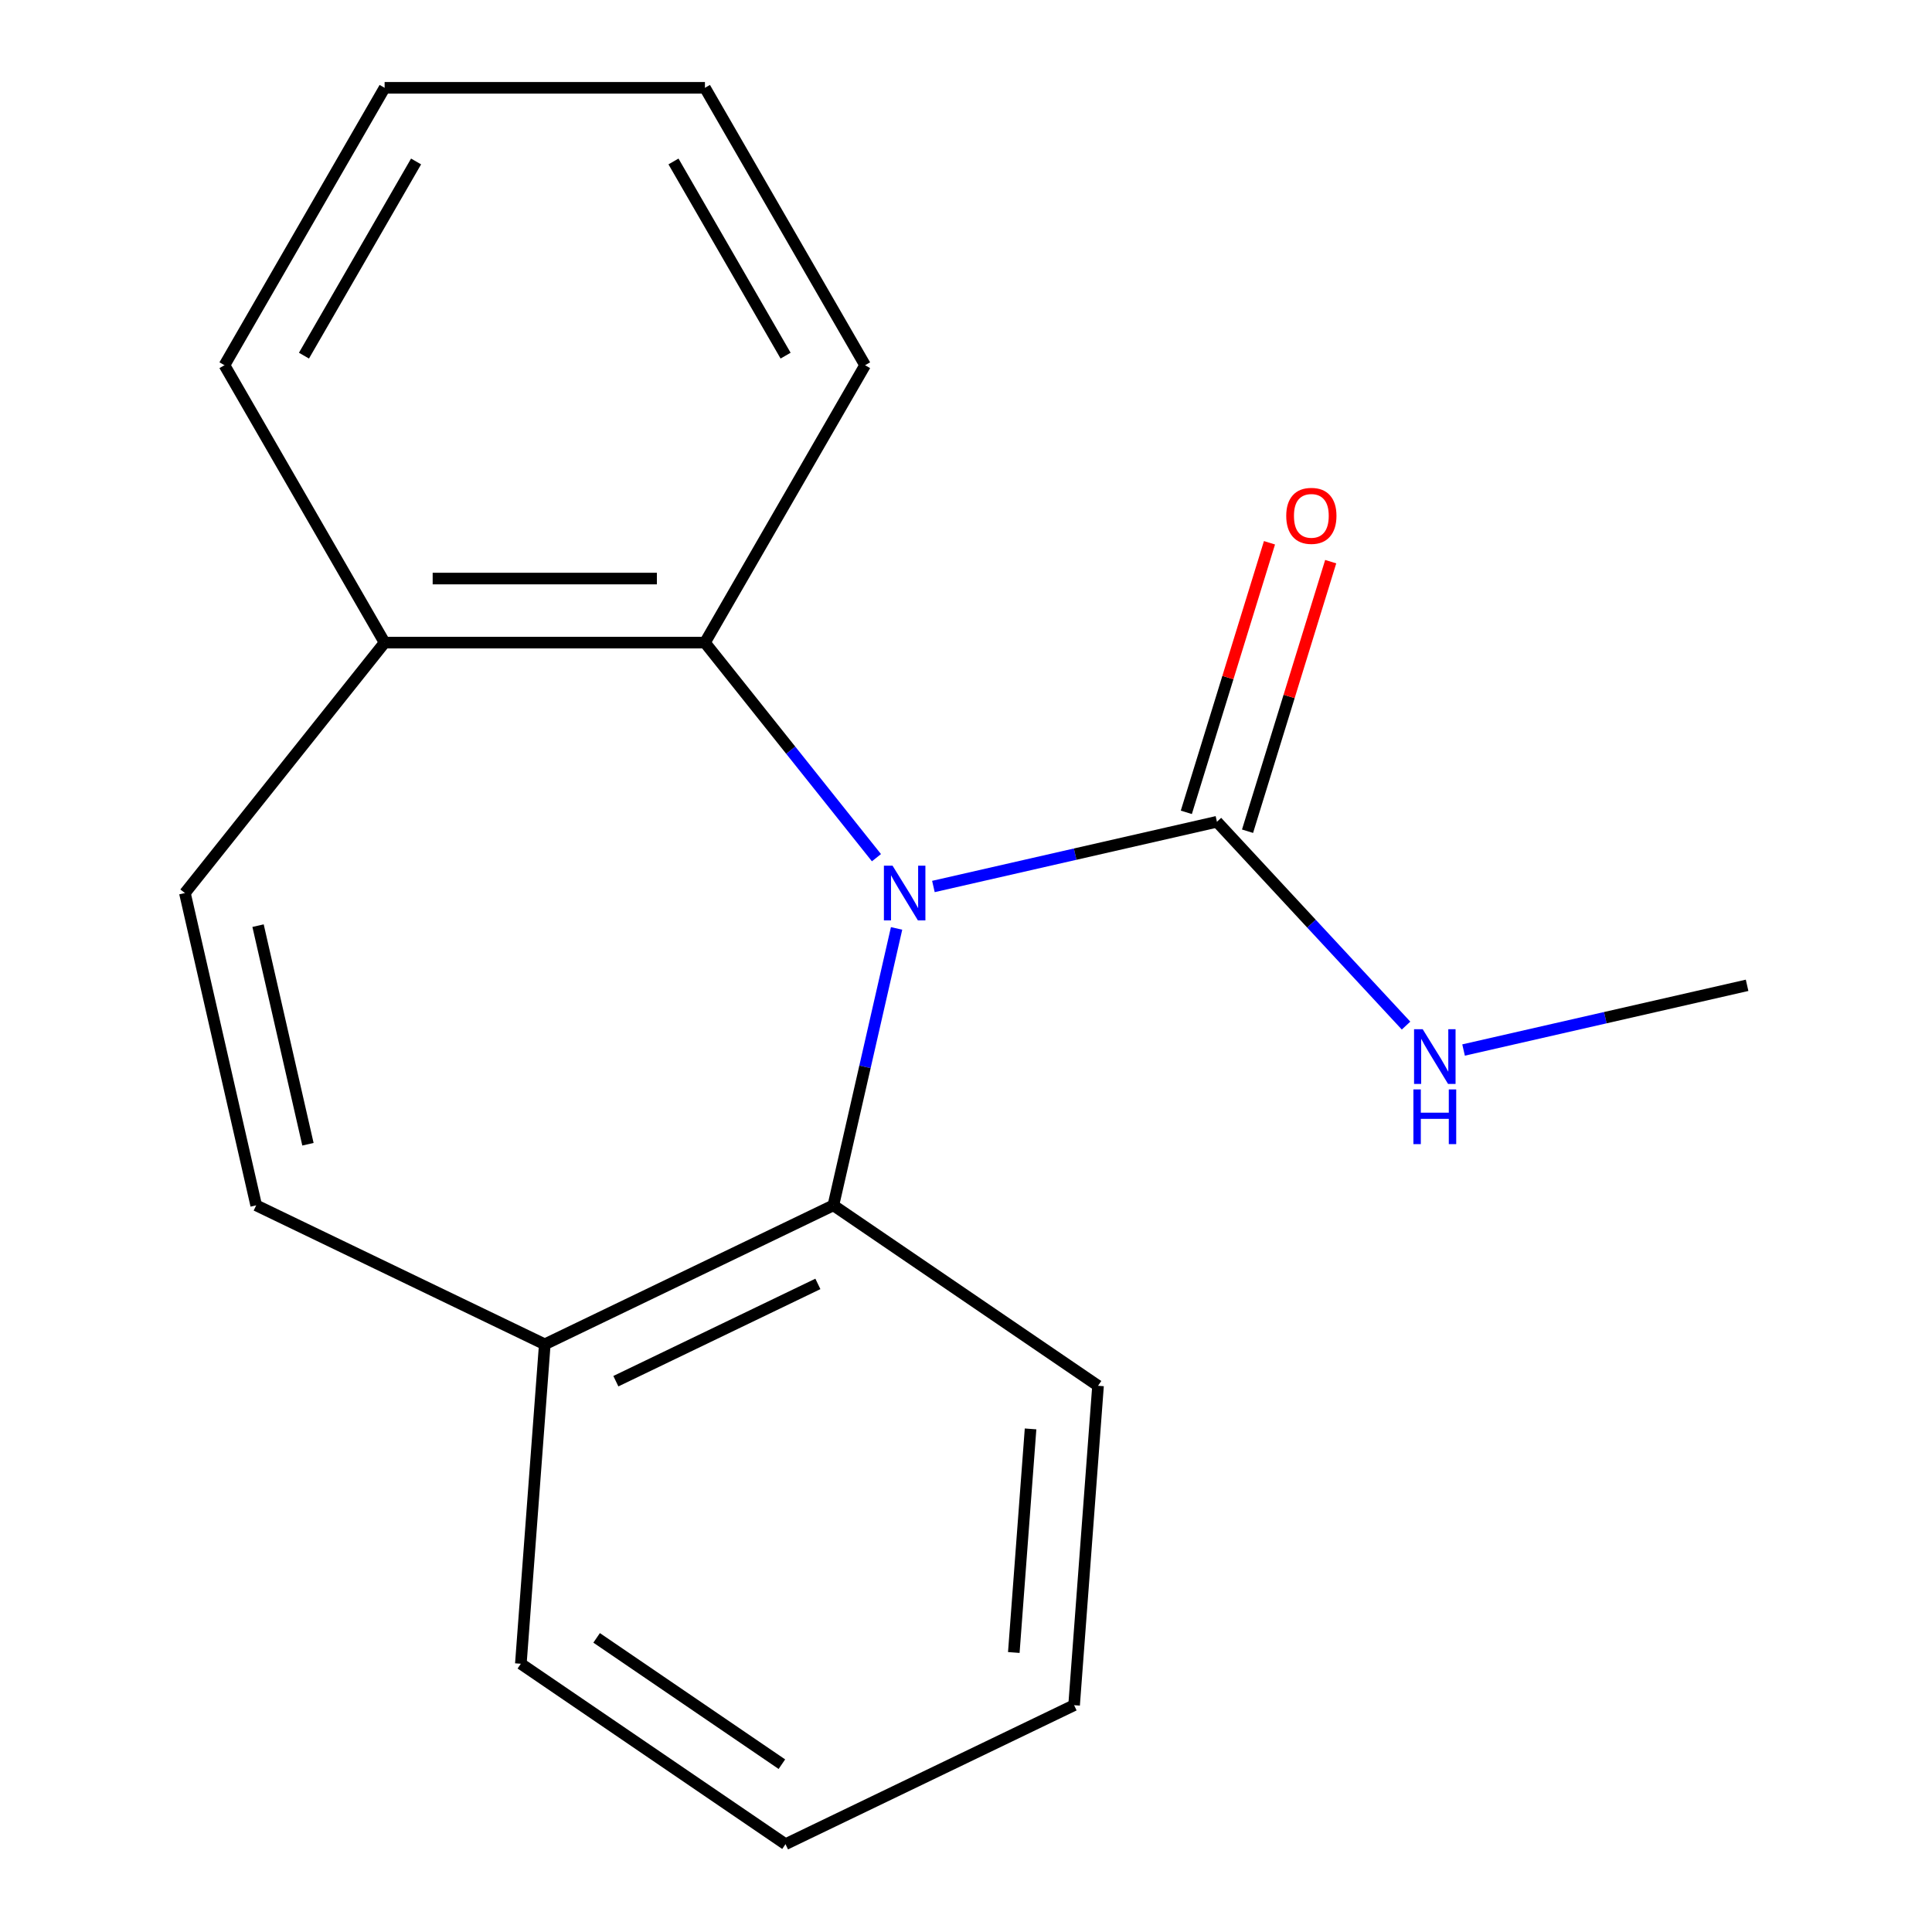 <?xml version='1.0' encoding='iso-8859-1'?>
<svg version='1.1' baseProfile='full'
              xmlns='http://www.w3.org/2000/svg'
                      xmlns:rdkit='http://www.rdkit.org/xml'
                      xmlns:xlink='http://www.w3.org/1999/xlink'
                  xml:space='preserve'
width='1000px' height='1000px' viewBox='0 0 1000 1000'>
<!-- END OF HEADER -->
<rect style='opacity:1.0;fill:#FFFFFF;stroke:none' width='1000' height='1000' x='0' y='0'> </rect>
<path class='bond-0' d='M 483.131,458.847 L 556.508,442.099' style='fill:none;fill-rule:evenodd;stroke:#0000FF;stroke-width:6px;stroke-linecap:butt;stroke-linejoin:miter;stroke-opacity:1' />
<path class='bond-0' d='M 556.508,442.099 L 629.884,425.351' style='fill:none;fill-rule:evenodd;stroke:#000000;stroke-width:6px;stroke-linecap:butt;stroke-linejoin:miter;stroke-opacity:1' />
<path class='bond-1' d='M 453.649,443.939 L 409.262,388.28' style='fill:none;fill-rule:evenodd;stroke:#0000FF;stroke-width:6px;stroke-linecap:butt;stroke-linejoin:miter;stroke-opacity:1' />
<path class='bond-1' d='M 409.262,388.28 L 364.875,332.62' style='fill:none;fill-rule:evenodd;stroke:#000000;stroke-width:6px;stroke-linecap:butt;stroke-linejoin:miter;stroke-opacity:1' />
<path class='bond-2' d='M 464.068,480.549 L 447.711,552.216' style='fill:none;fill-rule:evenodd;stroke:#0000FF;stroke-width:6px;stroke-linecap:butt;stroke-linejoin:miter;stroke-opacity:1' />
<path class='bond-2' d='M 447.711,552.216 L 431.353,623.882' style='fill:none;fill-rule:evenodd;stroke:#000000;stroke-width:6px;stroke-linecap:butt;stroke-linejoin:miter;stroke-opacity:1' />
<path class='bond-7' d='M 645.727,430.238 L 667.246,360.476' style='fill:none;fill-rule:evenodd;stroke:#000000;stroke-width:6px;stroke-linecap:butt;stroke-linejoin:miter;stroke-opacity:1' />
<path class='bond-7' d='M 667.246,360.476 L 688.765,290.714' style='fill:none;fill-rule:evenodd;stroke:#FF0000;stroke-width:6px;stroke-linecap:butt;stroke-linejoin:miter;stroke-opacity:1' />
<path class='bond-7' d='M 614.042,420.464 L 635.56,350.702' style='fill:none;fill-rule:evenodd;stroke:#000000;stroke-width:6px;stroke-linecap:butt;stroke-linejoin:miter;stroke-opacity:1' />
<path class='bond-7' d='M 635.56,350.702 L 657.079,280.94' style='fill:none;fill-rule:evenodd;stroke:#FF0000;stroke-width:6px;stroke-linecap:butt;stroke-linejoin:miter;stroke-opacity:1' />
<path class='bond-8' d='M 629.884,425.351 L 678.827,478.098' style='fill:none;fill-rule:evenodd;stroke:#000000;stroke-width:6px;stroke-linecap:butt;stroke-linejoin:miter;stroke-opacity:1' />
<path class='bond-8' d='M 678.827,478.098 L 727.769,530.846' style='fill:none;fill-rule:evenodd;stroke:#0000FF;stroke-width:6px;stroke-linecap:butt;stroke-linejoin:miter;stroke-opacity:1' />
<path class='bond-5' d='M 364.875,332.62 L 199.079,332.62' style='fill:none;fill-rule:evenodd;stroke:#000000;stroke-width:6px;stroke-linecap:butt;stroke-linejoin:miter;stroke-opacity:1' />
<path class='bond-5' d='M 340.005,299.461 L 223.949,299.461' style='fill:none;fill-rule:evenodd;stroke:#000000;stroke-width:6px;stroke-linecap:butt;stroke-linejoin:miter;stroke-opacity:1' />
<path class='bond-9' d='M 364.875,332.62 L 447.772,189.037' style='fill:none;fill-rule:evenodd;stroke:#000000;stroke-width:6px;stroke-linecap:butt;stroke-linejoin:miter;stroke-opacity:1' />
<path class='bond-6' d='M 431.353,623.882 L 281.977,695.818' style='fill:none;fill-rule:evenodd;stroke:#000000;stroke-width:6px;stroke-linecap:butt;stroke-linejoin:miter;stroke-opacity:1' />
<path class='bond-6' d='M 423.334,664.548 L 318.771,714.903' style='fill:none;fill-rule:evenodd;stroke:#000000;stroke-width:6px;stroke-linecap:butt;stroke-linejoin:miter;stroke-opacity:1' />
<path class='bond-10' d='M 431.353,623.882 L 568.34,717.278' style='fill:none;fill-rule:evenodd;stroke:#000000;stroke-width:6px;stroke-linecap:butt;stroke-linejoin:miter;stroke-opacity:1' />
<path class='bond-3' d='M 132.601,623.882 L 281.977,695.818' style='fill:none;fill-rule:evenodd;stroke:#000000;stroke-width:6px;stroke-linecap:butt;stroke-linejoin:miter;stroke-opacity:1' />
<path class='bond-18' d='M 132.601,623.882 L 95.708,462.244' style='fill:none;fill-rule:evenodd;stroke:#000000;stroke-width:6px;stroke-linecap:butt;stroke-linejoin:miter;stroke-opacity:1' />
<path class='bond-18' d='M 159.394,592.258 L 133.569,479.111' style='fill:none;fill-rule:evenodd;stroke:#000000;stroke-width:6px;stroke-linecap:butt;stroke-linejoin:miter;stroke-opacity:1' />
<path class='bond-4' d='M 95.708,462.244 L 199.079,332.62' style='fill:none;fill-rule:evenodd;stroke:#000000;stroke-width:6px;stroke-linecap:butt;stroke-linejoin:miter;stroke-opacity:1' />
<path class='bond-11' d='M 199.079,332.62 L 116.182,189.037' style='fill:none;fill-rule:evenodd;stroke:#000000;stroke-width:6px;stroke-linecap:butt;stroke-linejoin:miter;stroke-opacity:1' />
<path class='bond-12' d='M 281.977,695.818 L 269.587,861.15' style='fill:none;fill-rule:evenodd;stroke:#000000;stroke-width:6px;stroke-linecap:butt;stroke-linejoin:miter;stroke-opacity:1' />
<path class='bond-13' d='M 757.539,543.49 L 830.915,526.742' style='fill:none;fill-rule:evenodd;stroke:#0000FF;stroke-width:6px;stroke-linecap:butt;stroke-linejoin:miter;stroke-opacity:1' />
<path class='bond-13' d='M 830.915,526.742 L 904.292,509.995' style='fill:none;fill-rule:evenodd;stroke:#000000;stroke-width:6px;stroke-linecap:butt;stroke-linejoin:miter;stroke-opacity:1' />
<path class='bond-14' d='M 447.772,189.037 L 364.875,45.455' style='fill:none;fill-rule:evenodd;stroke:#000000;stroke-width:6px;stroke-linecap:butt;stroke-linejoin:miter;stroke-opacity:1' />
<path class='bond-14' d='M 406.621,184.079 L 348.593,83.572' style='fill:none;fill-rule:evenodd;stroke:#000000;stroke-width:6px;stroke-linecap:butt;stroke-linejoin:miter;stroke-opacity:1' />
<path class='bond-15' d='M 568.34,717.278 L 555.95,882.61' style='fill:none;fill-rule:evenodd;stroke:#000000;stroke-width:6px;stroke-linecap:butt;stroke-linejoin:miter;stroke-opacity:1' />
<path class='bond-15' d='M 533.415,739.6 L 524.742,855.332' style='fill:none;fill-rule:evenodd;stroke:#000000;stroke-width:6px;stroke-linecap:butt;stroke-linejoin:miter;stroke-opacity:1' />
<path class='bond-20' d='M 116.182,189.037 L 199.079,45.455' style='fill:none;fill-rule:evenodd;stroke:#000000;stroke-width:6px;stroke-linecap:butt;stroke-linejoin:miter;stroke-opacity:1' />
<path class='bond-20' d='M 157.333,184.079 L 215.361,83.572' style='fill:none;fill-rule:evenodd;stroke:#000000;stroke-width:6px;stroke-linecap:butt;stroke-linejoin:miter;stroke-opacity:1' />
<path class='bond-19' d='M 269.587,861.15 L 406.574,954.545' style='fill:none;fill-rule:evenodd;stroke:#000000;stroke-width:6px;stroke-linecap:butt;stroke-linejoin:miter;stroke-opacity:1' />
<path class='bond-19' d='M 308.814,847.762 L 404.705,913.139' style='fill:none;fill-rule:evenodd;stroke:#000000;stroke-width:6px;stroke-linecap:butt;stroke-linejoin:miter;stroke-opacity:1' />
<path class='bond-16' d='M 364.875,45.455 L 199.079,45.455' style='fill:none;fill-rule:evenodd;stroke:#000000;stroke-width:6px;stroke-linecap:butt;stroke-linejoin:miter;stroke-opacity:1' />
<path class='bond-17' d='M 555.95,882.61 L 406.574,954.545' style='fill:none;fill-rule:evenodd;stroke:#000000;stroke-width:6px;stroke-linecap:butt;stroke-linejoin:miter;stroke-opacity:1' />
<path  class='atom-0' d='M 461.986 448.084
L 471.266 463.084
Q 472.186 464.564, 473.666 467.244
Q 475.146 469.924, 475.226 470.084
L 475.226 448.084
L 478.986 448.084
L 478.986 476.404
L 475.106 476.404
L 465.146 460.004
Q 463.986 458.084, 462.746 455.884
Q 461.546 453.684, 461.186 453.004
L 461.186 476.404
L 457.506 476.404
L 457.506 448.084
L 461.986 448.084
' fill='#0000FF'/>
<path  class='atom-8' d='M 665.753 267.002
Q 665.753 260.202, 669.113 256.402
Q 672.473 252.602, 678.753 252.602
Q 685.033 252.602, 688.393 256.402
Q 691.753 260.202, 691.753 267.002
Q 691.753 273.882, 688.353 277.802
Q 684.953 281.682, 678.753 281.682
Q 672.513 281.682, 669.113 277.802
Q 665.753 273.922, 665.753 267.002
M 678.753 278.482
Q 683.073 278.482, 685.393 275.602
Q 687.753 272.682, 687.753 267.002
Q 687.753 261.442, 685.393 258.642
Q 683.073 255.802, 678.753 255.802
Q 674.433 255.802, 672.073 258.602
Q 669.753 261.402, 669.753 267.002
Q 669.753 272.722, 672.073 275.602
Q 674.433 278.482, 678.753 278.482
' fill='#FF0000'/>
<path  class='atom-9' d='M 736.394 532.728
L 745.674 547.728
Q 746.594 549.208, 748.074 551.888
Q 749.554 554.568, 749.634 554.728
L 749.634 532.728
L 753.394 532.728
L 753.394 561.048
L 749.514 561.048
L 739.554 544.648
Q 738.394 542.728, 737.154 540.528
Q 735.954 538.328, 735.594 537.648
L 735.594 561.048
L 731.914 561.048
L 731.914 532.728
L 736.394 532.728
' fill='#0000FF'/>
<path  class='atom-9' d='M 731.574 563.88
L 735.414 563.88
L 735.414 575.92
L 749.894 575.92
L 749.894 563.88
L 753.734 563.88
L 753.734 592.2
L 749.894 592.2
L 749.894 579.12
L 735.414 579.12
L 735.414 592.2
L 731.574 592.2
L 731.574 563.88
' fill='#0000FF'/>
</svg>
